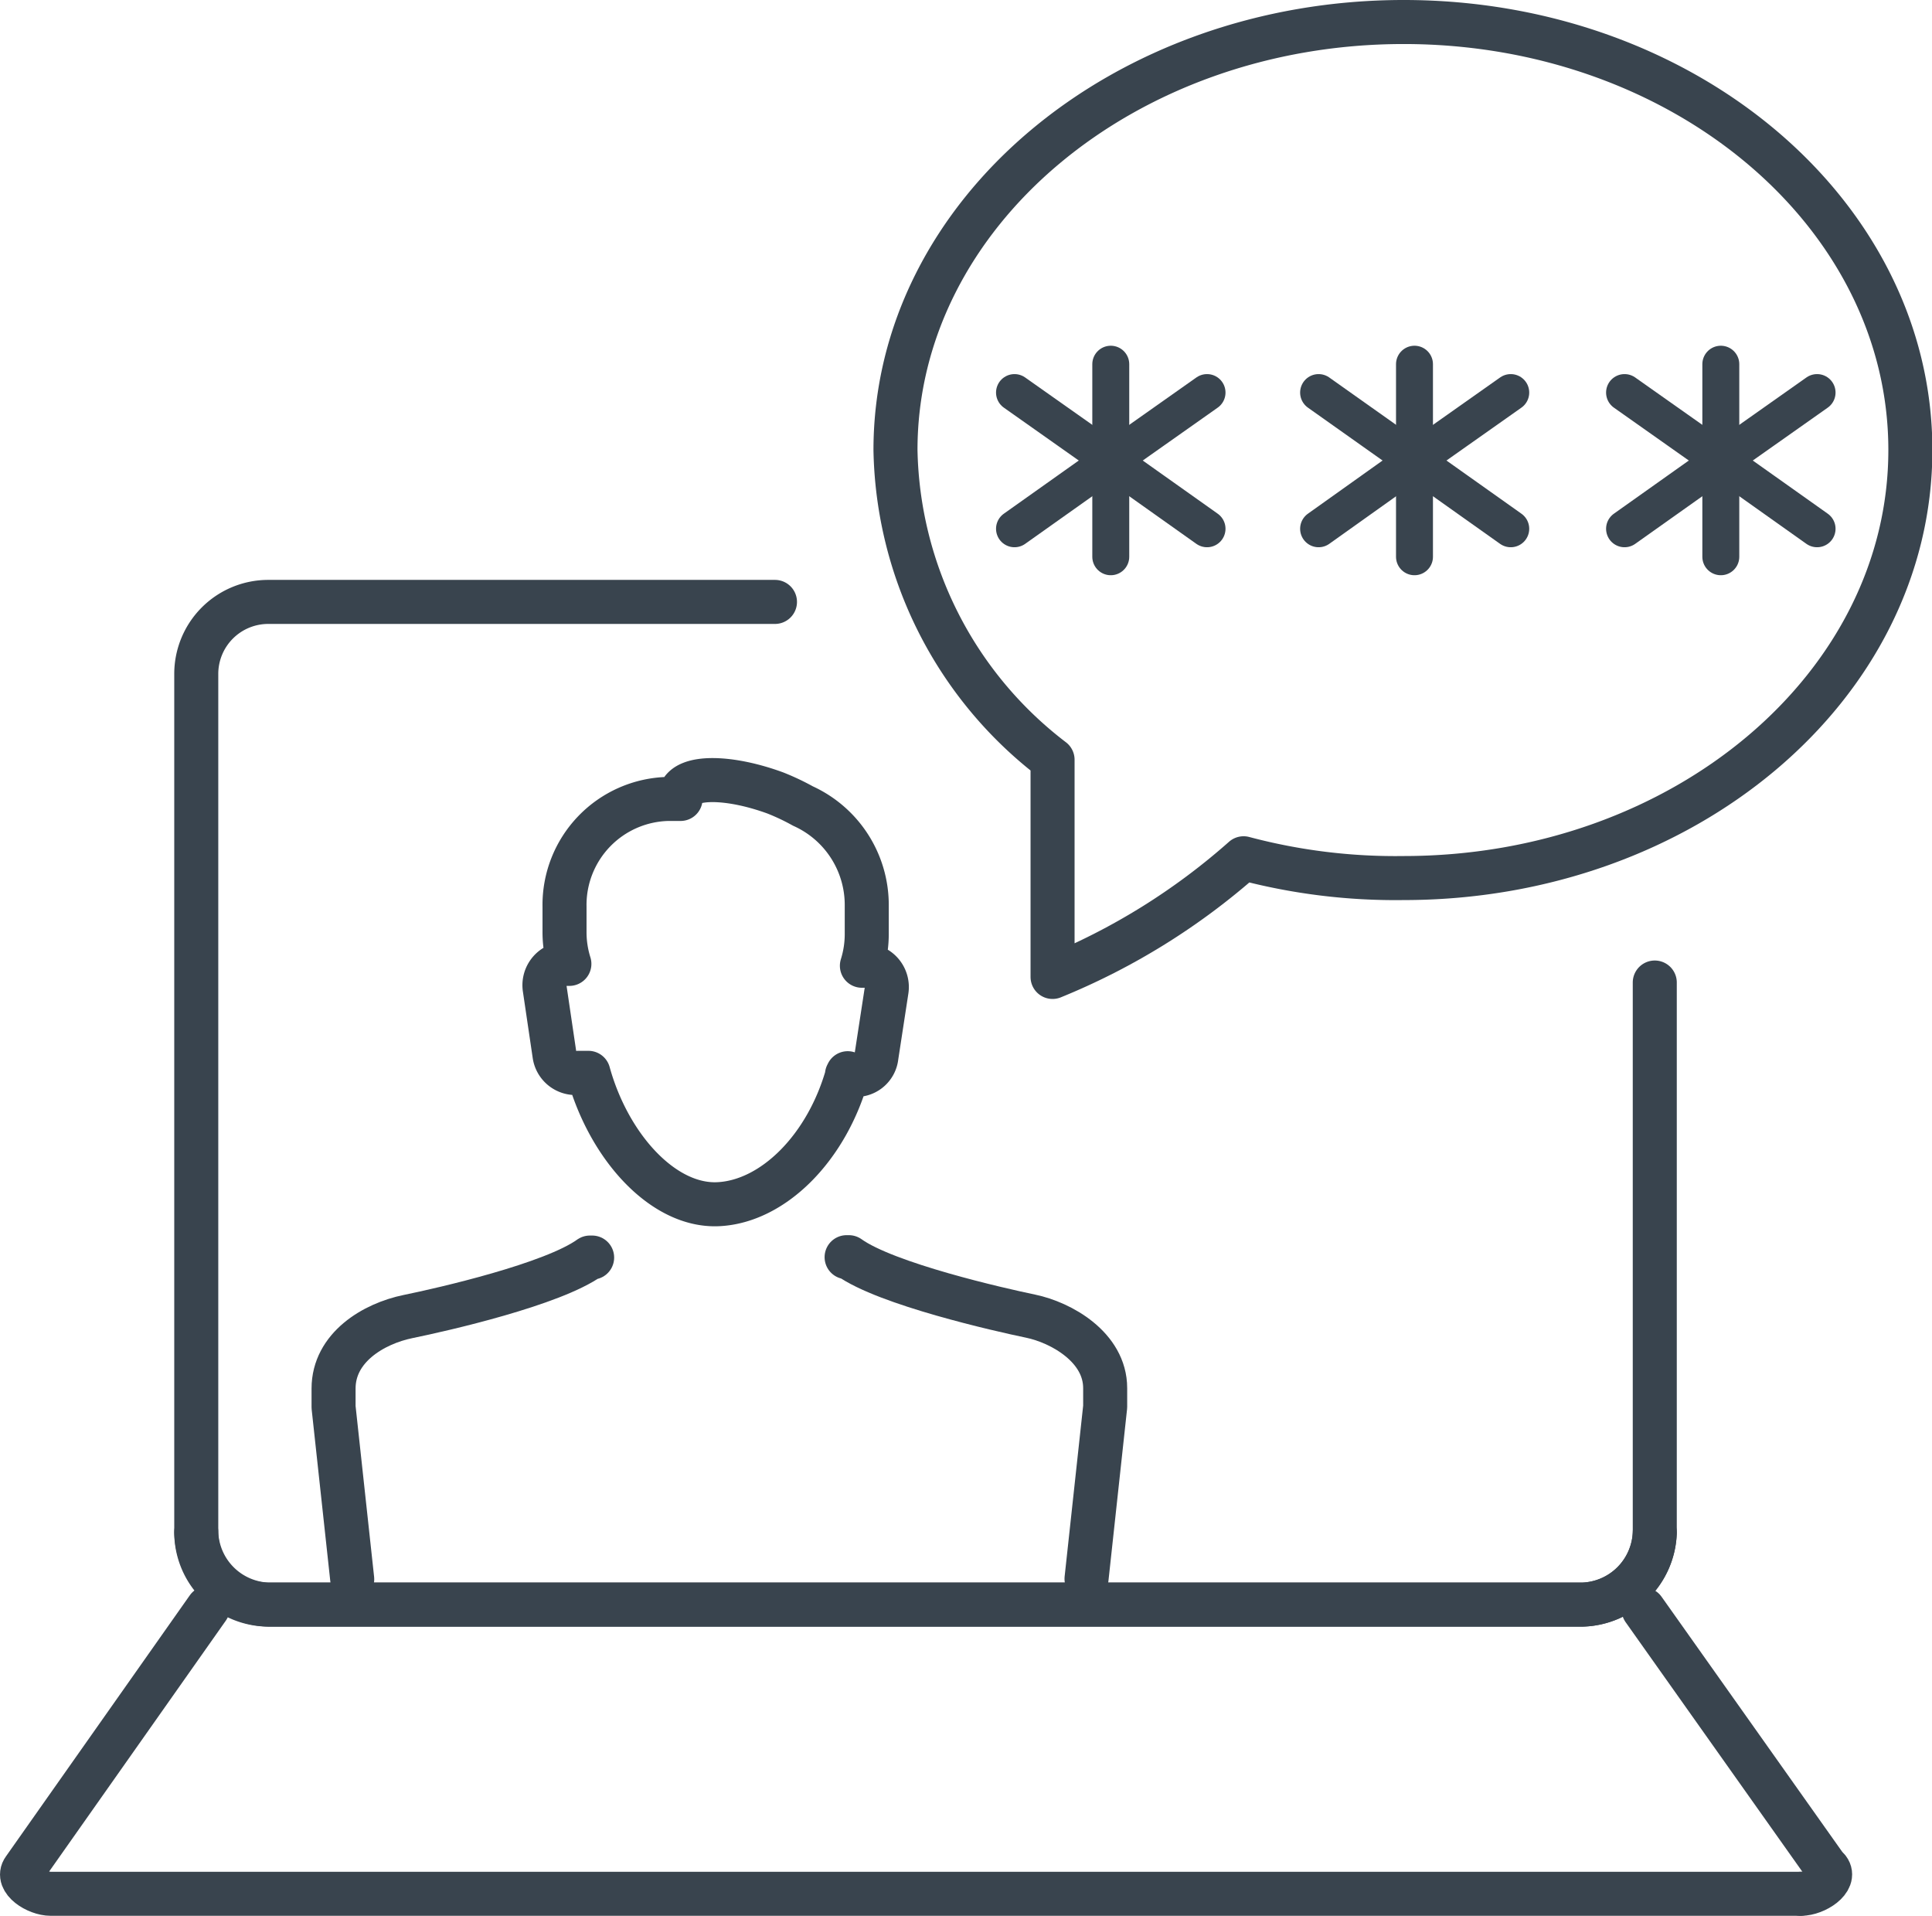 <svg xmlns="http://www.w3.org/2000/svg" viewBox="0 0 51.78 51.34"><defs><style>.cls-1,.cls-2{fill:none;stroke:#39444e;stroke-linecap:round;stroke-linejoin:round;}.cls-1{stroke-width:1.18px;}.cls-2{stroke-width:0.99px;}</style></defs><g id="Layer_2" data-name="Layer 2"><g id="Layer_3" data-name="Layer 3"><path class="cls-1" d="M49,50.09c.22.29-.34.66-.73.66"/><path class="cls-1" d="M44.35,41.07A2,2,0,0,1,42.42,43H7.19a1.94,1.94,0,0,1-1.93-1.94v-23a1.93,1.93,0,0,1,1.93-1.93H20.77"/><path class="cls-1" d="M44.35,26.33V41.07A2,2,0,0,1,42.42,43H7.19a2,2,0,0,1-1.93-1.94"/><line class="cls-1" x1="44.05" y1="43.13" x2="48.98" y2="50.09"/><path class="cls-1" d="M48.25,50.75H1.36c-.38,0-.94-.36-.72-.66l4.93-7"/><path class="cls-1" d="M22.72,28.76c-.55,2-2,3.44-3.47,3.51s-2.93-1.53-3.48-3.52l-.27,0a.57.57,0,0,1-.64-.49l-.26-1.76a.58.58,0,0,1,.47-.67l.19,0a2.84,2.84,0,0,1-.13-.88v-.65a2.84,2.84,0,0,1,2.78-2.89h.33a.29.29,0,0,1,0-.16c.17-.47,1.31-.45,2.54,0a6.35,6.35,0,0,1,.74.35,2.91,2.91,0,0,1,1.71,2.67V25a2.84,2.84,0,0,1-.13.88l.19,0a.58.58,0,0,1,.47.67l-.27,1.76a.55.55,0,0,1-.63.49l-.16,0Z"/><path class="cls-1" d="M9.44,42.32l-.5-4.61v-.5c0-1.1,1.07-1.74,2-1.93s3.87-.86,4.87-1.58h.06"/><path class="cls-1" d="M22.69,33.69h.06c1,.72,4.05,1.41,4.87,1.58s2,.83,2,1.93v.5l-.5,4.61"/><path class="cls-1" d="M37.62.59c7.5,0,13.58,5.13,13.58,11.47S45.12,23.53,37.62,23.53A15.82,15.82,0,0,1,33.33,23a17.87,17.87,0,0,1-5.12,3.18l0-5.82A10.68,10.68,0,0,1,24,12.06C24,5.72,30.12.59,37.62.59Z"/><line class="cls-2" x1="29.77" y1="9.76" x2="29.77" y2="12.34"/><line class="cls-2" x1="32.35" y1="10.52" x2="29.77" y2="12.34"/><line class="cls-2" x1="27.19" y1="10.52" x2="29.77" y2="12.34"/><line class="cls-2" x1="29.77" y1="14.92" x2="29.77" y2="12.34"/><line class="cls-2" x1="27.19" y1="14.17" x2="29.77" y2="12.34"/><line class="cls-2" x1="32.35" y1="14.17" x2="29.77" y2="12.34"/><line class="cls-2" x1="37.91" y1="9.76" x2="37.91" y2="12.34"/><line class="cls-2" x1="40.49" y1="10.52" x2="37.91" y2="12.34"/><line class="cls-2" x1="35.34" y1="10.52" x2="37.91" y2="12.34"/><line class="cls-2" x1="37.91" y1="14.92" x2="37.91" y2="12.34"/><line class="cls-2" x1="35.34" y1="14.17" x2="37.91" y2="12.34"/><line class="cls-2" x1="40.49" y1="14.17" x2="37.91" y2="12.34"/><line class="cls-2" x1="46.12" y1="9.76" x2="46.12" y2="12.34"/><line class="cls-2" x1="48.7" y1="10.52" x2="46.12" y2="12.34"/><line class="cls-2" x1="43.54" y1="10.52" x2="46.12" y2="12.34"/><line class="cls-2" x1="46.12" y1="14.92" x2="46.12" y2="12.34"/><line class="cls-2" x1="43.54" y1="14.17" x2="46.12" y2="12.34"/><line class="cls-2" x1="48.7" y1="14.17" x2="46.12" y2="12.34"/></g></g></svg>